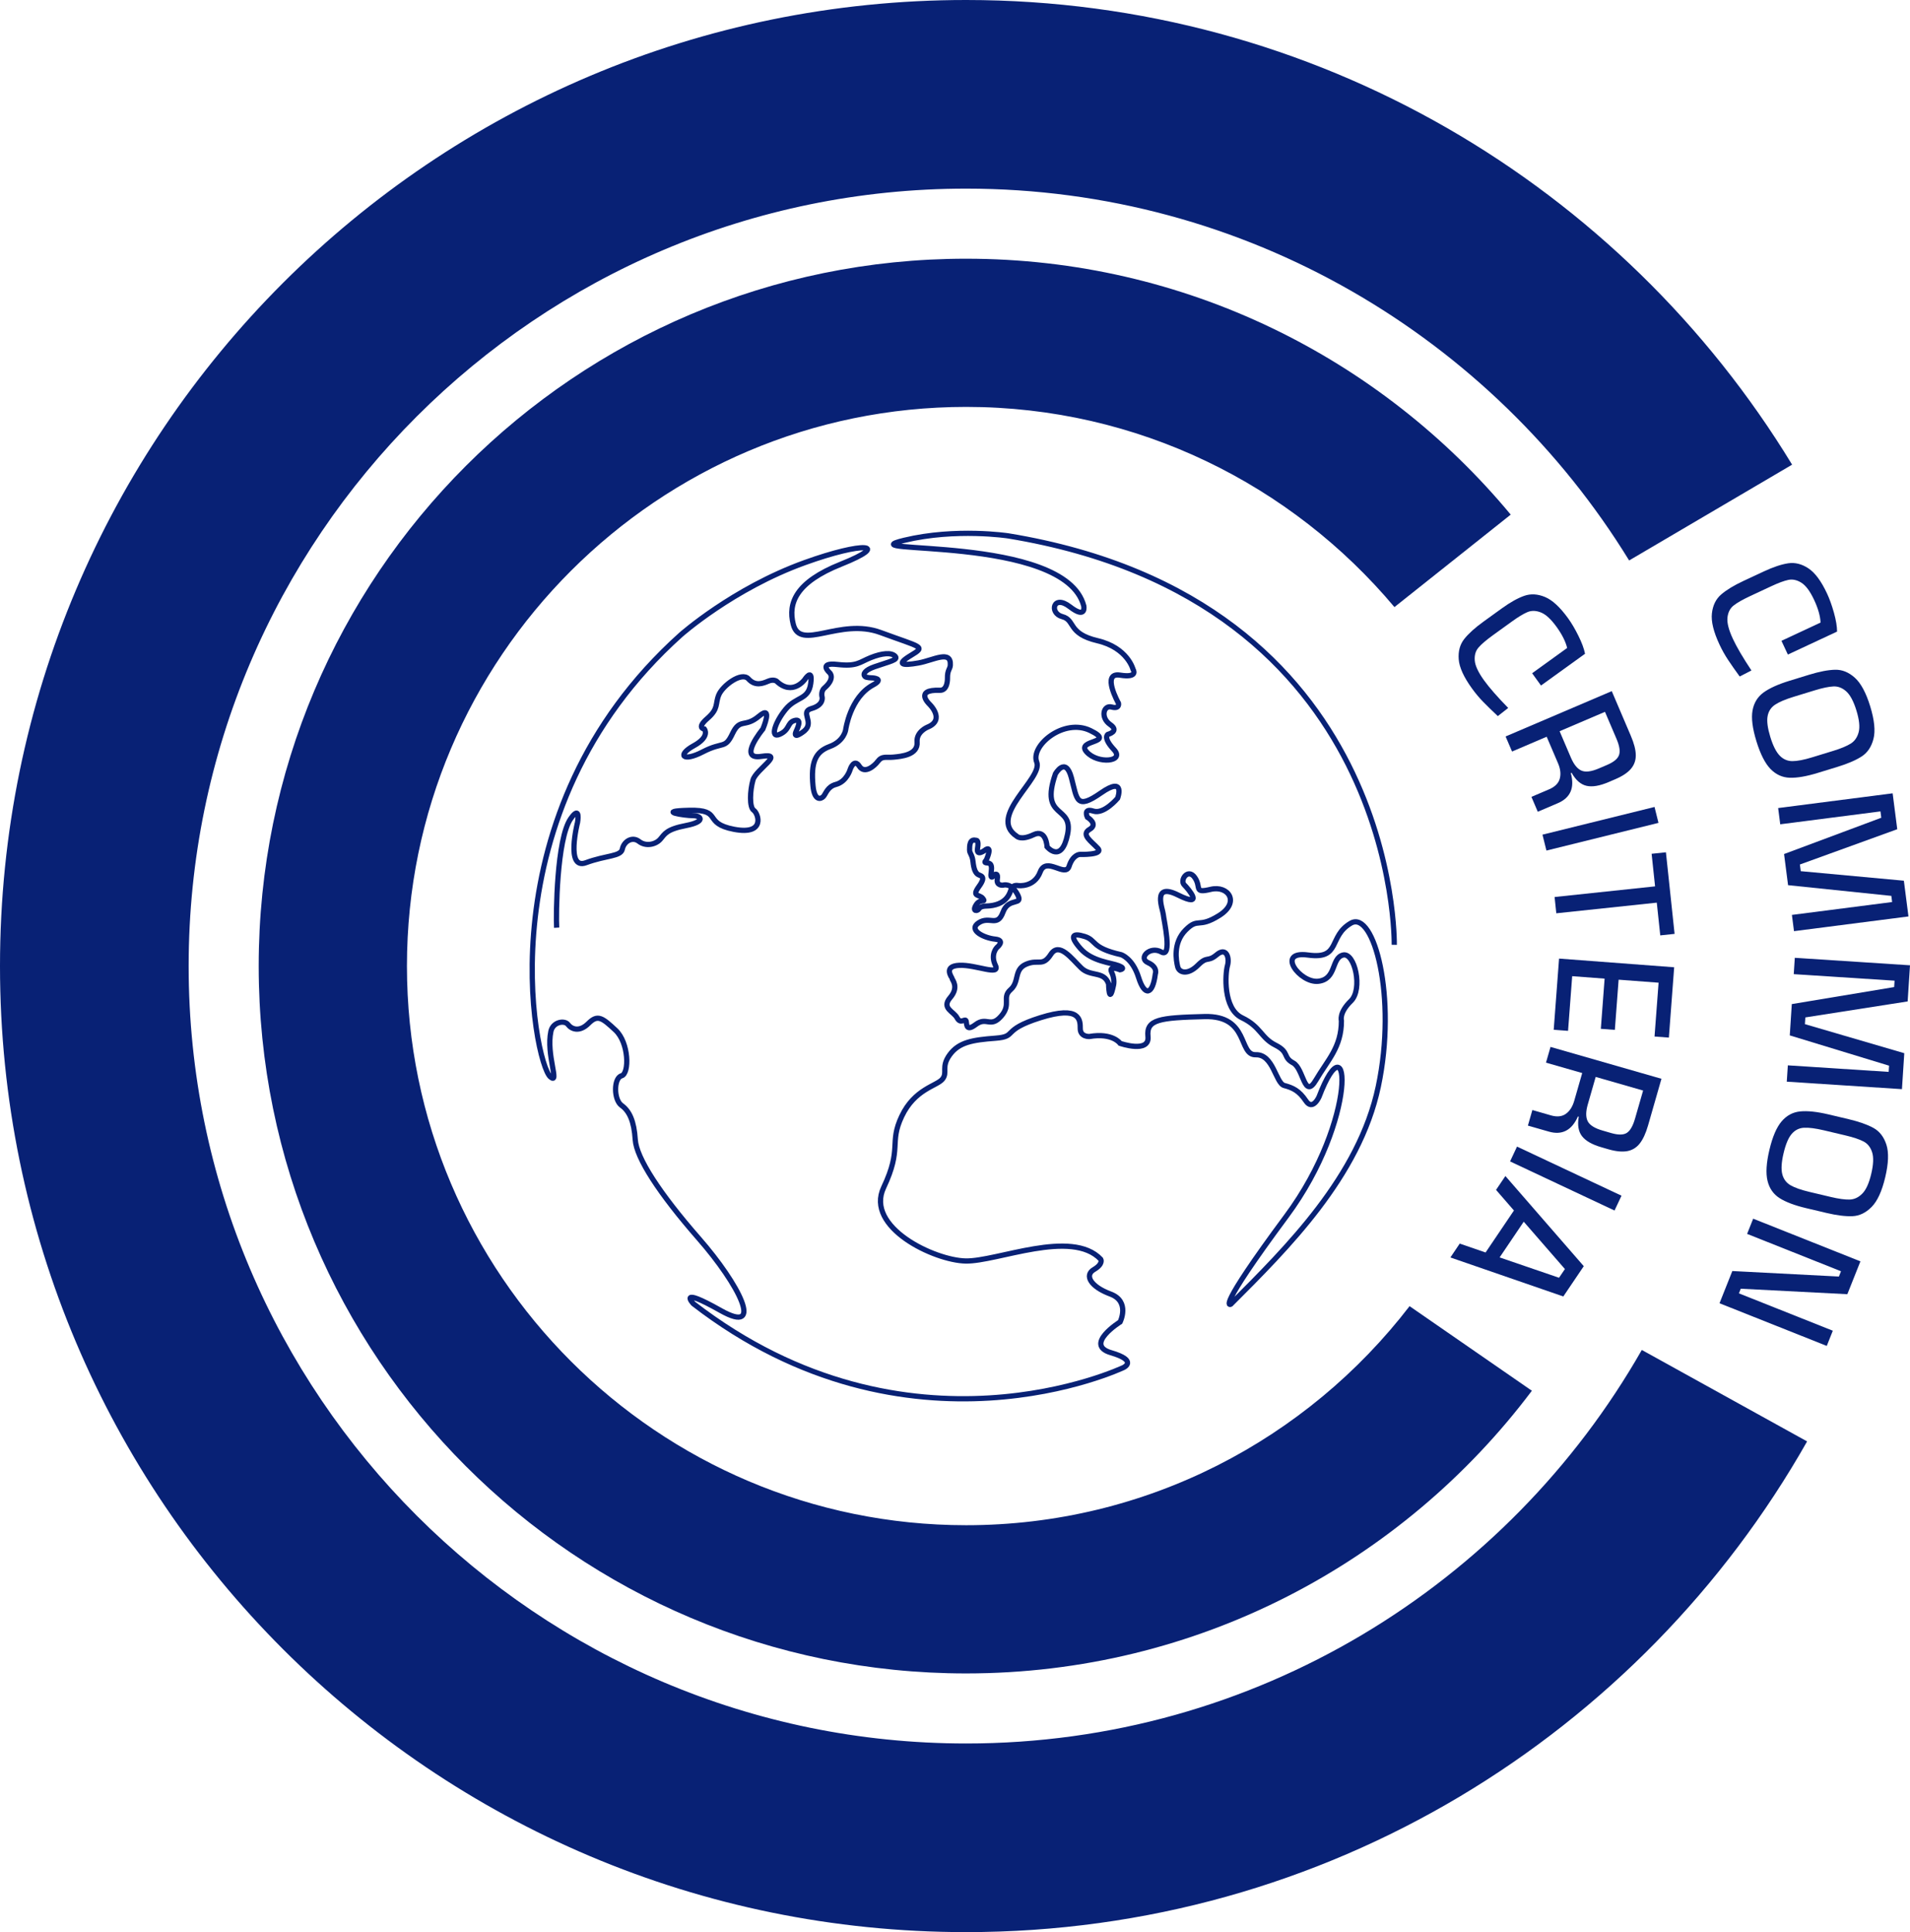<?xml version="1.0" encoding="UTF-8"?><svg id="a" xmlns="http://www.w3.org/2000/svg" viewBox="0 0 141.747 143.4"><defs><style>.b{fill:#082175;}.c{fill:none;stroke:#082175;stroke-miterlimit:10;stroke-width:.389px;}</style></defs><path class="b" d="M132.207,47.562l2.902-1.355c-.022-.489-.182-1.05-.478-1.684-.3-.642-.615-1.067-.945-1.274-.332-.208-.656-.277-.975-.208-.318.068-.735.223-1.25.464l-1.565.73c-.568.266-.982.501-1.241.707-.26.206-.411.502-.454.889-.044.389.091.918.405,1.591.281.604.739,1.382,1.373,2.339l-.871.448c-.338-.463-.626-.875-.863-1.234-.238-.36-.452-.741-.639-1.143-.44-.942-.627-1.711-.56-2.308.067-.598.296-1.064.686-1.401s.942-.673,1.655-1.006l1.521-.71c.69-.322,1.29-.522,1.797-.6.507-.076,1.006.048,1.499.373s.955.947,1.385,1.867c.191.41.362.887.515,1.433.151.546.229,1.011.231,1.396l-3.651,1.705-.477-1.02Z"/><path class="b" d="M136.191,49.708c.52-.013,1.005.184,1.458.589.452.405.834,1.114,1.145,2.125.312,1.02.394,1.824.243,2.415-.151.59-.443,1.026-.876,1.306-.433.28-1.029.537-1.791.771l-1.47.451c-.843.259-1.537.378-2.084.358s-1.021-.236-1.424-.652c-.402-.417-.75-1.103-1.043-2.056-.294-.955-.39-1.715-.289-2.28.101-.567.373-1.012.813-1.335.442-.322,1.084-.613,1.926-.872l1.471-.452c.761-.233,1.401-.356,1.921-.368ZM131.736,52.301c-.303.2-.488.484-.557.853-.068.369,0,.884.202,1.544.2.653.433,1.114.698,1.386.265.271.579.406.941.406.364,0,.854-.094,1.47-.283l1.579-.484c.559-.172.985-.351,1.279-.533.293-.185.49-.468.59-.852.1-.383.044-.916-.166-1.602-.211-.686-.463-1.158-.756-1.421-.294-.263-.612-.385-.957-.368-.346.017-.801.112-1.368.286l-1.58.484c-.616.189-1.074.384-1.376.584Z"/><path class="b" d="M141.635,68.017l-8.497,1.093-.155-1.206,7.438-.956-.059-.457-7.664-.795-.297-2.31,7.215-2.694-.061-.471-7.438.957-.155-1.205,8.497-1.094.342,2.665-7.225,2.619.064.495,7.652.707.341,2.651Z"/><path class="b" d="M141.151,80.836l-8.549-.555.079-1.212,7.483.485.03-.46-7.369-2.248.15-2.323,7.597-1.264.03-.474-7.482-.484.078-1.213,8.549.555-.174,2.682-7.592,1.187-.032.499,7.374,2.157-.173,2.668Z"/><path class="b" d="M139.038,83.716c.454.253.773.667.959,1.246.185.578.156,1.383-.088,2.412-.245,1.037-.582,1.772-1.012,2.206-.429.433-.9.661-1.415.684-.516.022-1.16-.057-1.935-.24l-1.497-.354c-.858-.202-1.518-.451-1.979-.744-.461-.294-.762-.722-.897-1.284-.137-.562-.091-1.329.139-2.301.23-.972.532-1.676.905-2.112.373-.438.832-.686,1.377-.74.543-.055,1.244.019,2.104.222l1.496.354c.774.184,1.389.401,1.844.653ZM133.882,83.7c-.361.02-.665.171-.91.454-.246.283-.448.761-.607,1.435-.157.664-.19,1.18-.099,1.547.092.368.294.645.607.828.314.184.784.35,1.411.498l1.608.381c.568.134,1.026.196,1.372.187.347-.01.659-.155.938-.436.28-.28.503-.769.667-1.466.166-.697.188-1.233.067-1.607-.12-.375-.333-.643-.64-.803s-.748-.309-1.325-.444l-1.607-.381c-.627-.148-1.121-.212-1.483-.192Z"/><path class="b" d="M136.019,98.764l-.449,1.129-7.96-3.167.951-2.391,7.909.409.156-.393-6.968-2.773.45-1.129,7.959,3.167-.97,2.438-7.909-.407-.138.344,6.968,2.773Z"/><path class="b" d="M113.706,49.967l2.597-1.875c-.114-.477-.376-.997-.784-1.564-.414-.574-.804-.932-1.168-1.074-.363-.143-.695-.149-.996-.023-.301.128-.68.357-1.141.69l-1.401,1.011c-.509.367-.871.677-1.087.928-.217.25-.309.569-.279.959.029.389.262.884.695,1.485.391.539.984,1.22,1.787,2.04l-.771.604c-.418-.392-.778-.742-1.08-1.051-.301-.309-.581-.643-.84-1.003-.609-.843-.938-1.564-.982-2.163-.045-.598.092-1.1.41-1.504.32-.404.799-.837,1.439-1.298l1.359-.981c.619-.447,1.17-.755,1.652-.925.484-.17.998-.142,1.543.085.547.228,1.115.752,1.71,1.575.265.366.522.804.772,1.311.252.509.416.95.49,1.328l-3.268,2.358-.658-.912Z"/><path class="b" d="M117.738,58.322c-.43-.099-.799-.422-1.105-.968l-.059.024c.299,1.088-.023,1.833-.965,2.235l-1.486.635-.471-1.105,1.32-.564c.428-.184.689-.445.783-.787s.051-.724-.131-1.147l-.84-1.965-2.57,1.099-.479-1.119,7.879-3.364,1.416,3.318c.238.557.361,1.03.367,1.423.006.391-.114.732-.358,1.021-.245.291-.632.549-1.162.774l-.502.216c-.663.282-1.209.374-1.638.274ZM115.743,54.27l.84,1.964c.215.503.473.821.773.956.303.136.734.084,1.295-.156l.619-.264c.492-.211.786-.454.883-.732.099-.278.035-.68-.189-1.206l-.854-2-3.367,1.438Z"/><path class="b" d="M122.788,59.892l.293,1.181-8.316,2.055-.293-1.18,8.316-2.056Z"/><path class="b" d="M124.275,69.312l-1.062.112-.258-2.43-7.457.79-.127-1.209,7.457-.79-.256-2.417,1.061-.112.643,6.056Z"/><path class="b" d="M124.245,71.791l-.393,5.218-1.064-.08.301-3.994-2.966-.223-.28,3.724-1.04-.078.28-3.725-2.406-.182-.307,4.057-1.064-.08.397-5.283,8.542.645Z"/><path class="b" d="M117.408,84.33c-.27-.348-.352-.832-.244-1.449l-.061-.018c-.456,1.033-1.176,1.406-2.162,1.123l-1.551-.445.332-1.156,1.381.398c.447.129.816.09,1.104-.115.289-.207.496-.531.623-.973l.591-2.055-2.688-.771.336-1.168,8.233,2.365-.996,3.469c-.168.582-.373,1.025-.615,1.334-.242.307-.551.496-.924.566-.373.068-.836.025-1.391-.133l-.523-.152c-.693-.197-1.175-.473-1.445-.82ZM118.421,79.928l-.59,2.055c-.15.525-.15.936-.004,1.23.15.295.518.527,1.104.695l.647.188c.513.146.896.145,1.146-.01s.456-.506.614-1.055l.602-2.092-3.52-1.012Z"/><path class="b" d="M120.337,88.744l-.518,1.1-7.752-3.645.516-1.1,7.754,3.645Z"/><path class="b" d="M108.333,92.299l1.916.66,2.105-3.117-1.328-1.529.694-1.029,5.817,6.691-1.519,2.248-8.38-2.895.693-1.029ZM113.081,90.674l-1.789,2.65,4.408,1.51.437-.646-3.056-3.514Z"/><path class="c" d="M41.31,68.853c-.056-.902,0-6.597,1.043-8.091.754-1.079.507.282.507.282,0,0-.902,3.552.62,2.988s2.593-.451,2.706-1.015.733-.958,1.24-.564,1.24.226,1.579-.169.451-.733,1.917-1.015,1.128-.733.507-.733-2.819-.338-.282-.395.958.958,3.326,1.41,1.804-1.184,1.466-1.41-.282-1.466-.056-2.255,2.424-2.03.62-1.748.113-2.03.113-2.03c0,0,.789-1.861-.282-.958s-1.41.113-1.973,1.297-.677.564-2.199,1.353-1.917.226-.677-.451.789-1.24.789-1.24c0,0-.62-.056.226-.789s.564-1.071.846-1.748,1.691-1.748,2.199-1.184,1.071.338,1.466.169.62,0,.62,0c1.184,1.128,2.086-.113,2.086-.113,0,0,.62-.958.451.282s-1.071.958-1.861,1.917-1.183,2.179-.451,1.861c.758-.329.567-.853,1.071-1.015.72-.232.154.738.113.902-.125.492.662-.148.662-.148.766-.666-.374-1.404.522-1.656.932-.263.789-.846.789-.846,0,0-.12-.425.169-.677.83-.722.395-1.128.395-1.128,0,0-.902-.789.564-.62s1.635-.169,2.481-.507,1.522-.395,1.804-.113-.395.395-1.522.789c-.718.251-.873.536-.719.719.088.104.523.106.523.106,0,0,.999.037.083.529-1.711.918-2.03,3.326-2.03,3.326,0,0-.113.846-1.184,1.24s-1.41,1.184-1.24,2.932c.109,1.127.592.98.775.775.175-.195.296-.726.916-.888.82-.214,1.071-1.128,1.071-1.128,0,0,.282-.846.677-.226s1.141-.051,1.353-.338c.338-.458.62-.282,1.184-.338s1.83-.158,1.748-1.128c-.063-.747.761-1.092.761-1.092,1.388-.55.141-1.727.141-1.727,0,0-1.14-1.083.789-1.015.599.021.564-.902.564-.902-.014-.592.194-.665.211-.958.071-1.17-1.263-.367-2.354-.169-1.24.226-1.691.113-.564-.564s.789-.564-2.255-1.691-5.973,1.423-6.484-.62c-.395-1.579.203-3.12,3.538-4.454,3.806-1.522,1.682-1.694-2.692-.113-5.342,1.931-9.19,5.356-9.19,5.356-14.715,13.193-10.878,31.809-9.674,32.813.71.592-.333-1.663.033-3.383.151-.707,1.015-.846,1.269-.507s.846.592,1.522-.085,1.015-.423,2.009.507,1.036,3.214.444,3.383-.592,1.776,0,2.199.93,1.184,1.015,2.537,1.776,3.975,4.736,7.358c2.96,3.383,4.905,7.188,1.607,5.328s-2.03-.507-2.03-.507c15.984,12.347,31.925,4.736,31.925,4.736,0,0,1.099-.507-.93-1.099s.677-2.283.677-2.283c0,0,.761-1.522-.719-2.072s-1.945-1.395-1.226-1.818.507-.761.507-.761c-2.157-2.283-7.696.169-10.019.127s-7.487-2.495-6.091-5.455c1.395-2.96.381-3.256,1.34-5.286.959-2.03,2.592-2.241,3.015-2.749s-.127-.888.55-1.818,1.691-1.099,3.383-1.226.381-.592,3.341-1.522,2.96.169,2.96.803.677.592.677.592c1.734-.296,2.283.509,2.283.509,0,0,2.199.759,2.066-.509s.852-1.395,4.193-1.48,2.495,2.875,3.806,2.833,1.48,2.114,2.114,2.283,1.099.381,1.607,1.142.973-.296.973-.296c2.326-6.089,2.918,1.649-2.41,8.838-5.328,7.188-4.144,6.554-4.144,6.554,4.172-4.172,9.542-9.486,10.952-16.153,1.41-6.667-.338-13.108-2.03-12.135s-.719,2.706-3.171,2.368-.592,2.114.761,1.945.944-1.72,1.818-1.945,1.494,2.537.592,3.411-.705,1.466-.705,1.466c0,1.973-1.015,2.904-1.889,4.398s-.902-.846-1.691-1.269-.254-.789-1.325-1.325-1.071-1.353-2.481-2.03-1.24-3.27-1.071-3.862-.085-1.41-.789-.818-.677.056-1.41.789-1.381.564-1.494.113-.366-1.776.592-2.734.902-.085,2.481-1.071.677-2.255-.62-1.945-.677-.141-1.184-.874-1.128.197-.789.536,1.522,1.748-.451.761c-1.973-.987-1.128,1.071-1.099,1.438s.705,3.27-.141,2.791-1.748.451-.993.789.542.846.542.846c-.197,1.55-.789,1.691-1.24.254-.451-1.438-1.297-1.691-1.297-1.691-2.255-.507-1.804-1.071-2.706-1.353s-1.156-.056-.31.902,2.283,1.043,2.847,1.269.085.3.085.3c0,0-.874-.356-.62.18s.141.958.141.958c-.338,1.607-.366-.085-.366-.085-.338-.987-1.325-.507-2.03-1.184s-1.635-1.973-2.255-1.015-.902.338-1.832.733-.479,1.297-1.156,1.889.085,1.071-.705,1.973-1.071,0-1.889.62-.62-.197-.731-.31-.397.282-.651-.197-1.184-.705-.507-1.494.141-1.325.141-1.41-.705-.93.536-.987,3.073.818,2.678,0,.113-1.325.113-1.325c0,0,.677-.536-.141-.62s-2.03-.677-1.212-1.212,1.381.366,1.804-.789,1.55-.423,1.071-1.325-1.071-.677-1.071-.677c0,0-.507.056-.423-.451s-.197-.338-.197-.338c0,0-.366.536-.254-.197s-.226-.648-.395-.677.028-.197.028-.197c.478-1.128-.028-.789-.028-.789,0,0-.733.592-.62-.085s-.113-.592-.113-.592c-.479-.141-.479.423-.479.705s.197.338.254.874.169.789.338.93.705.085.113.902.028.564.282.902-.197-.028-.507.479.113.479.226.282.479-.197.479-.197c1.607-.028,1.804-.987,1.917-1.297s.507-.226.507-.226c0,0,1.184.169,1.635-1.015s1.861.451,2.141-.416.791-.881.791-.881c0,0,1.804.056,1.344-.451s-1.288-1.015-.611-1.41-.169-.902-.169-.902c0,0-.333-.706.451-.451s1.796-.956,1.796-.956c0,0,.628-1.694-1.232-.397s-1.765.496-2.199-1.128c-.433-1.623-1.184-.282-1.184-.282-1.188,3.439,1.353,2.255.902,4.482s-1.522.931-1.522.931c0,0-.056-1.353-1.001-.9s-1.254.11-1.254.11c-2.199-1.466,1.973-4.285,1.488-5.498s2.008-3.298,3.981-2.339-1.105.649-.282,1.579,2.875.733,2.03-.169-.451-1.128-.451-1.128c0,0,.902-.226.169-.733s-.498-1.462.113-1.297.507-.282.507-.282c0,0-1.297-2.312.113-2.086s.967-.428.967-.428c0,0-.403-1.602-2.639-2.127s-1.63-1.531-2.613-1.787-.677-1.691.564-.733,1.032-.062,1.032-.062c-1.393-5.362-17.889-3.772-13.323-4.871,3.839-.924,7.719-.327,7.719-.327,29.088,4.776,28.646,30.349,28.646,30.349"/><path class="b" d="M121.843,100.193c-9.941,17.426-28.686,29.207-50.143,29.207-31.816,0-57.7-25.884-57.7-57.7S39.884,14,71.7,14c20.792,0,39.046,11.057,49.203,27.597l12.095-7.11C120.418,13.81,97.672,0,71.7,0,32.101,0,0,32.101,0,71.7s32.101,71.7,71.7,71.7c26.769,0,50.096-14.681,62.411-36.42l-12.268-6.788Z"/><path class="b" d="M104.609,96.941c-7.593,9.876-19.517,16.259-32.909,16.259-22.883,0-41.5-18.617-41.5-41.5s18.617-41.5,41.5-41.5c12.748,0,24.168,5.783,31.786,14.858l8.629-6.863c-9.63-11.603-24.159-18.994-40.416-18.994-28.995,0-52.5,23.505-52.5,52.5s23.505,52.5,52.5,52.5c17.167,0,32.407-8.241,41.986-20.981l-9.077-6.278Z"/></svg>